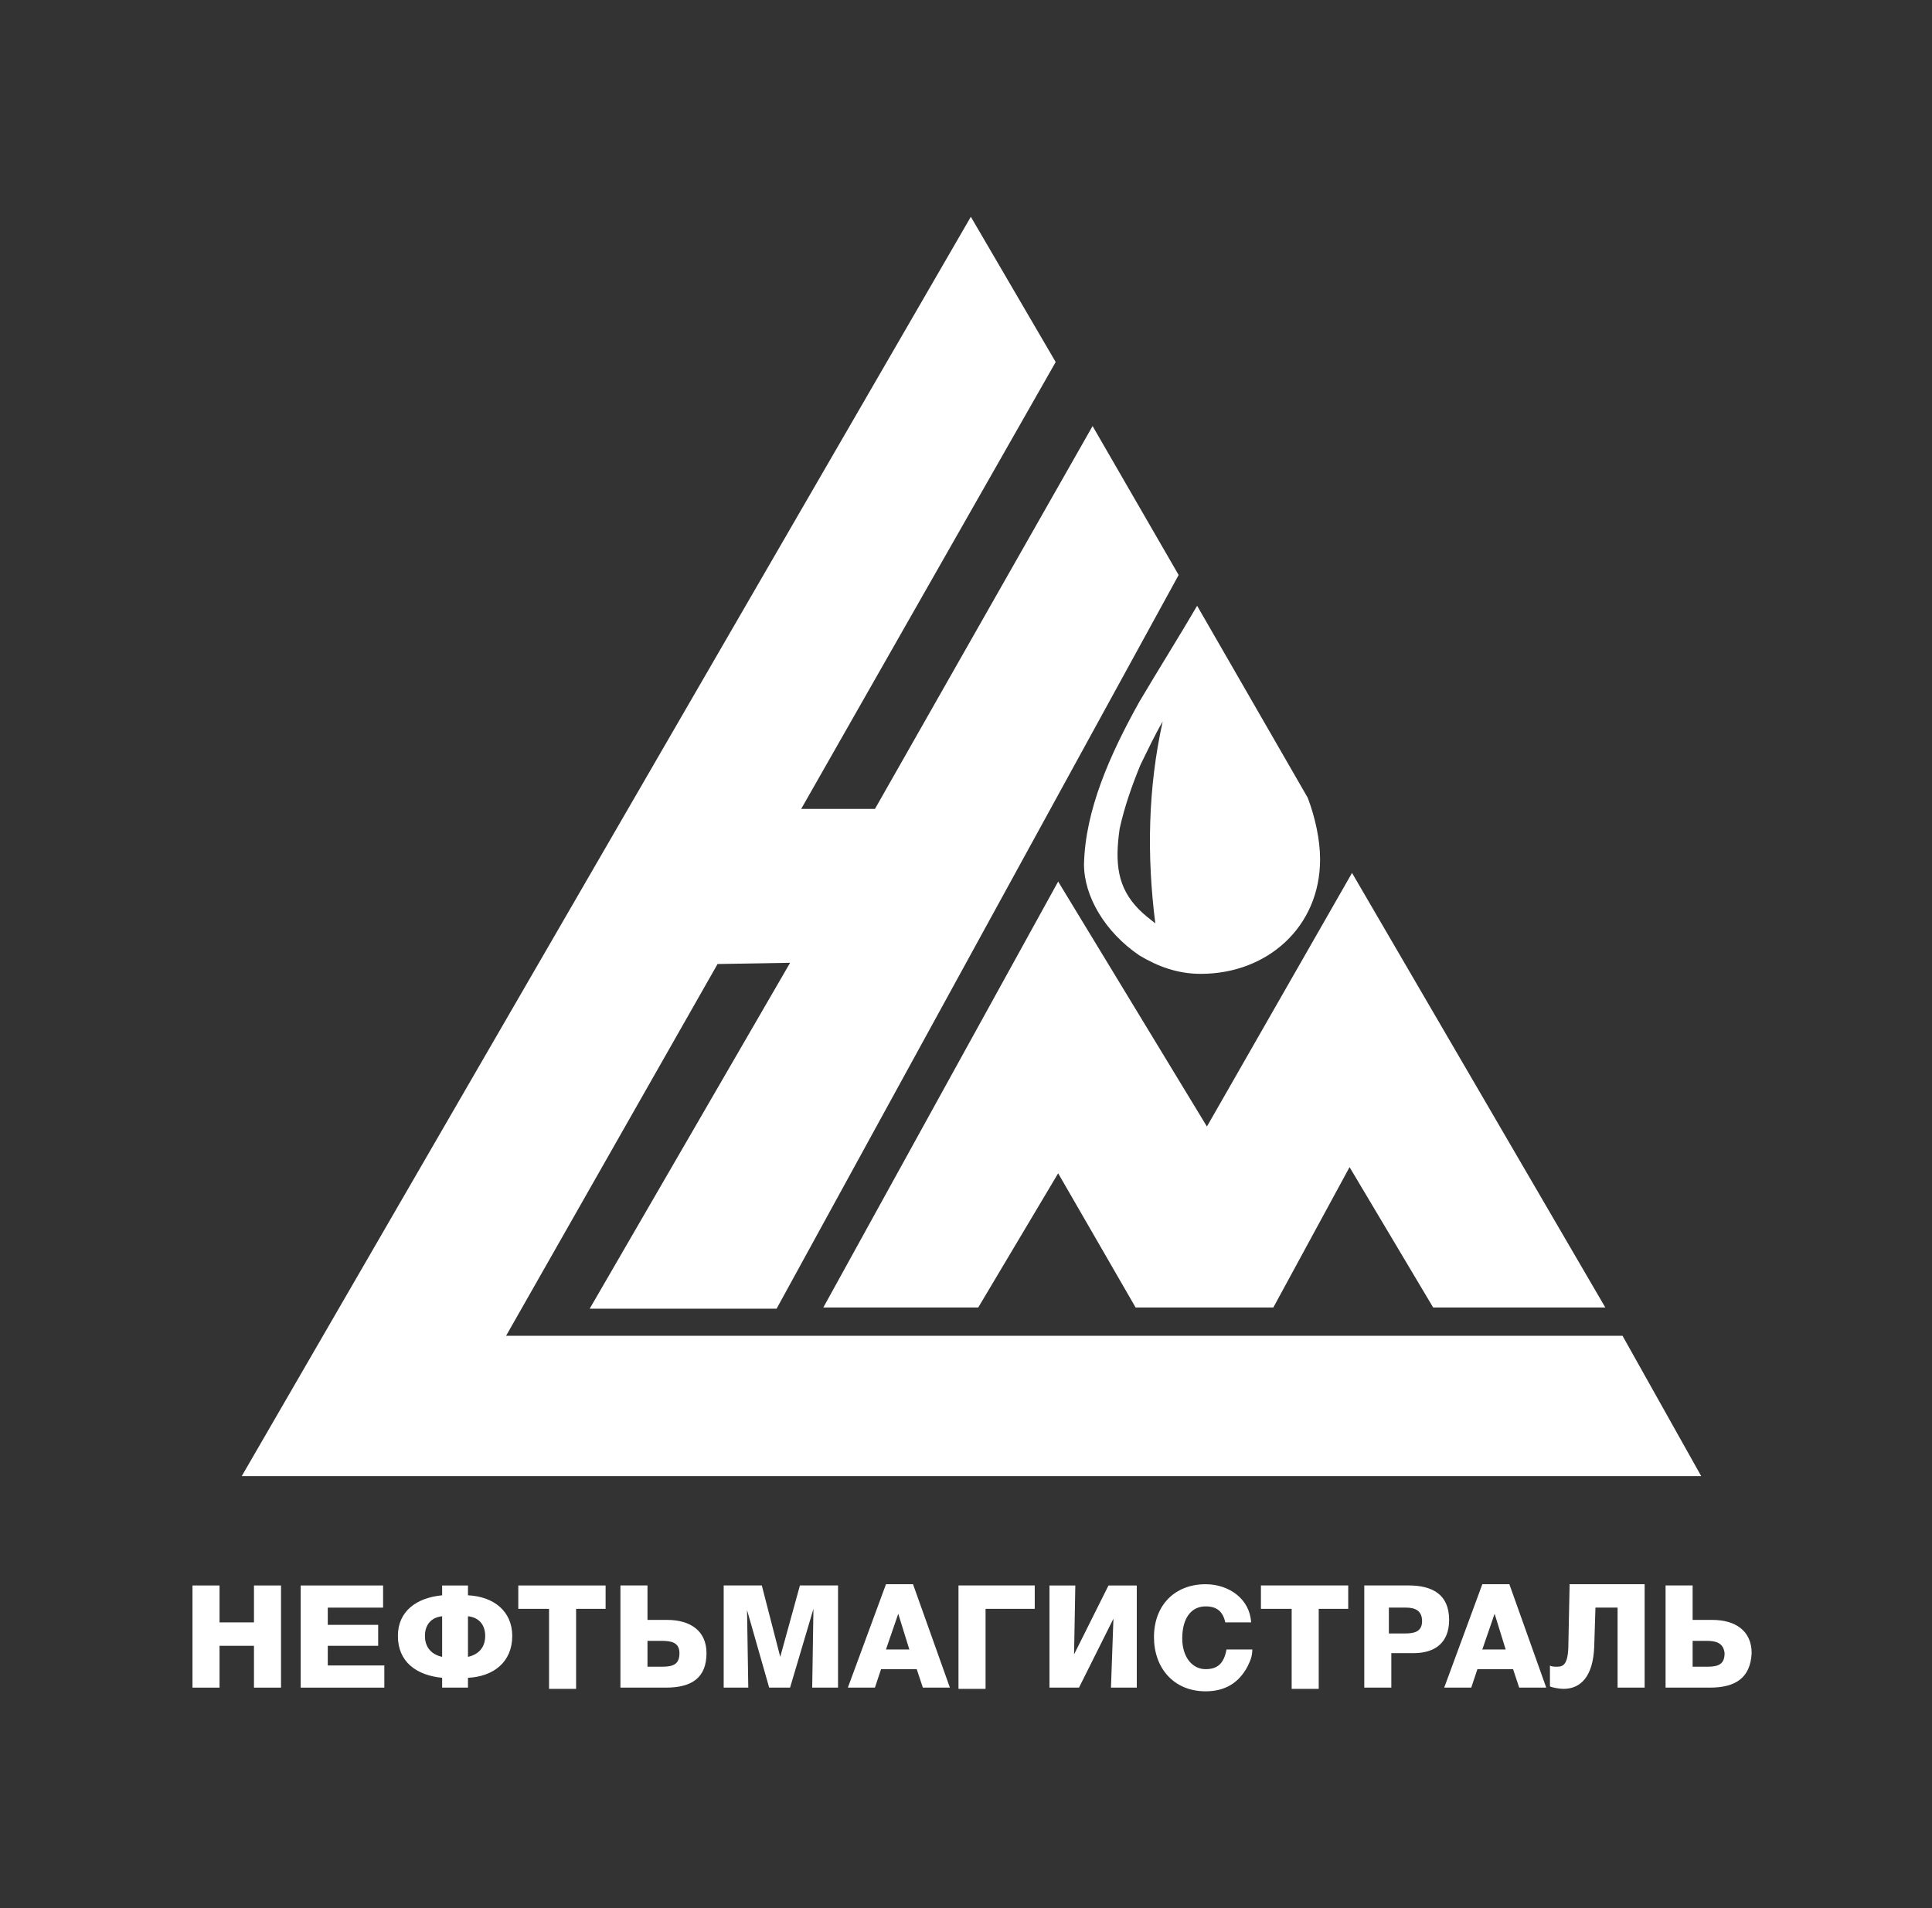 <?xml version="1.0" encoding="UTF-8"?>
<svg xmlns="http://www.w3.org/2000/svg" width="81" height="80" viewBox="0 0 81 80" fill="none">
  <rect x="0" y="0" width="81" height="80" fill="#333333" stroke="none"/>
  <path fill-rule="evenodd" clip-rule="evenodd" d="M40.703 9.089L10.135 61.889H71.324L68.025 56.005H21.218L30.084 40.418L33.126 40.366L24.723 54.869H32.559L49.415 24.108L45.807 17.863L36.683 33.915H33.59L44.26 15.179L40.703 9.089Z" fill="white"></path>
  <path fill-rule="evenodd" clip-rule="evenodd" d="M44.364 36.96L50.601 47.231L56.684 36.599L67.303 54.818H60.086L56.581 48.934L53.385 54.818H47.611L44.364 49.192L41.013 54.818H34.518L44.364 36.96Z" fill="white"></path>
  <path fill-rule="evenodd" clip-rule="evenodd" d="M50.19 25.398C49.468 26.637 48.592 28.03 47.767 29.424L47.819 32.056C48.128 31.437 48.386 30.869 48.746 30.25C48.128 33.037 48.076 35.875 48.437 38.714C48.179 38.508 47.973 38.353 47.767 38.146V40.056C48.54 40.52 49.365 40.83 50.344 40.83C53.128 40.83 55.345 38.869 55.345 36.03C55.345 35.204 55.139 34.275 54.829 33.45L50.19 25.398ZM47.767 29.424C46.53 31.643 45.499 33.966 45.447 36.237C45.447 37.579 46.324 39.075 47.767 40.056V38.146C46.839 37.217 46.736 36.185 46.942 34.74C47.148 33.811 47.458 32.933 47.819 32.056L47.767 29.424Z" fill="white"></path>
  <path d="M11.782 70.756H10.648V69.002H9.204V70.756H8.07V66.473H9.204V68.021H10.648V66.473H11.782V70.756Z" fill="white"></path>
  <path d="M16.061 67.402H13.742V68.124H15.855V69.002H13.742V69.827H16.113V70.756H12.607V66.473H16.061V67.402Z" fill="white"></path>
  <path d="M19.62 70.756H18.537V70.344C17.455 70.24 16.682 69.673 16.682 68.589C16.682 67.556 17.455 66.989 18.537 66.885V66.473H19.62V66.885C20.703 66.937 21.476 67.556 21.476 68.589C21.476 69.673 20.703 70.292 19.62 70.344V70.756ZM17.816 68.589C17.816 69.053 18.073 69.363 18.537 69.466V67.763C18.073 67.814 17.816 68.124 17.816 68.589ZM19.62 69.466C20.084 69.363 20.342 69.053 20.342 68.589C20.342 68.124 20.084 67.814 19.62 67.763V69.466Z" fill="white"></path>
  <path d="M25.442 67.453H24.153V70.808H23.019V67.453H21.73V66.473H25.39V67.453H25.442Z" fill="white"></path>
  <path d="M27.919 70.756H26.012V66.472H27.146V67.917H27.971C28.95 67.917 29.62 68.382 29.62 69.311C29.62 70.343 29.002 70.756 27.919 70.756ZM27.713 68.795H27.146V69.879H27.764C28.228 69.879 28.486 69.775 28.486 69.311C28.486 68.846 28.125 68.795 27.713 68.795Z" fill="white"></path>
  <path d="M30.289 66.472H31.939L32.712 69.466L33.537 66.472H35.135V70.756H34.052L34.104 67.453L33.124 70.756H32.248L31.32 67.504L31.372 70.756H30.341V66.472H30.289Z" fill="white"></path>
  <path d="M39.825 70.756H38.691L38.434 69.982H36.939L36.681 70.756H35.547L37.145 66.421H38.279L39.825 70.756ZM37.66 67.659L37.145 69.156H38.124L37.66 67.659Z" fill="white"></path>
  <path d="M40.237 66.472H43.382V67.453H41.32V70.808H40.185V66.472H40.237Z" fill="white"></path>
  <path d="M47.66 70.756H46.578L46.681 67.866L45.237 70.756H44V66.473H45.083L45.031 69.363L46.474 66.473H47.66V70.756Z" fill="white"></path>
  <path d="M52.505 69.105C52.505 69.414 52.453 69.569 52.299 69.879C51.938 70.55 51.371 70.911 50.546 70.911C49.206 70.911 48.381 69.93 48.381 68.64C48.381 67.298 49.257 66.421 50.546 66.421C51.525 66.421 52.402 67.04 52.453 68.021H51.371C51.268 67.556 51.01 67.35 50.546 67.35C49.927 67.35 49.566 67.866 49.566 68.692C49.566 69.466 49.979 69.982 50.546 69.982C51.061 69.982 51.319 69.724 51.422 69.156H52.505V69.105Z" fill="white"></path>
  <path d="M56.577 67.453H55.288V70.808H54.154V67.453H52.865V66.472H56.525V67.453H56.577Z" fill="white"></path>
  <path d="M57.147 66.472H59.054C60.033 66.472 60.755 66.834 60.755 67.917C60.755 68.898 60.136 69.311 59.26 69.311H58.332V70.756H57.198V66.472H57.147ZM58.899 68.485C59.26 68.485 59.621 68.433 59.621 67.969C59.621 67.556 59.363 67.401 58.951 67.401H58.229V68.485H58.899Z" fill="white"></path>
  <path d="M64.827 70.756H63.693L63.436 69.982H61.941L61.683 70.756H60.549L62.147 66.421H63.281L64.827 70.756ZM62.662 67.659L62.147 69.156H63.126L62.662 67.659Z" fill="white"></path>
  <path d="M68.952 70.756H67.818V67.401H66.89L66.838 69.053C66.787 70.292 66.271 70.808 65.549 70.808C65.395 70.808 65.085 70.756 64.982 70.705V69.827C65.034 69.879 65.189 69.879 65.292 69.879C65.549 69.879 65.756 69.776 65.756 68.898L65.807 66.421H68.952V70.756Z" fill="white"></path>
  <path d="M71.686 70.756H69.83V66.472H70.964V67.917H71.789C72.768 67.917 73.439 68.382 73.439 69.311C73.387 70.343 72.768 70.756 71.686 70.756ZM71.531 68.795H70.964V69.879H71.583C72.047 69.879 72.304 69.775 72.304 69.311C72.253 68.846 71.892 68.795 71.531 68.795Z" fill="white"></path>
</svg>
